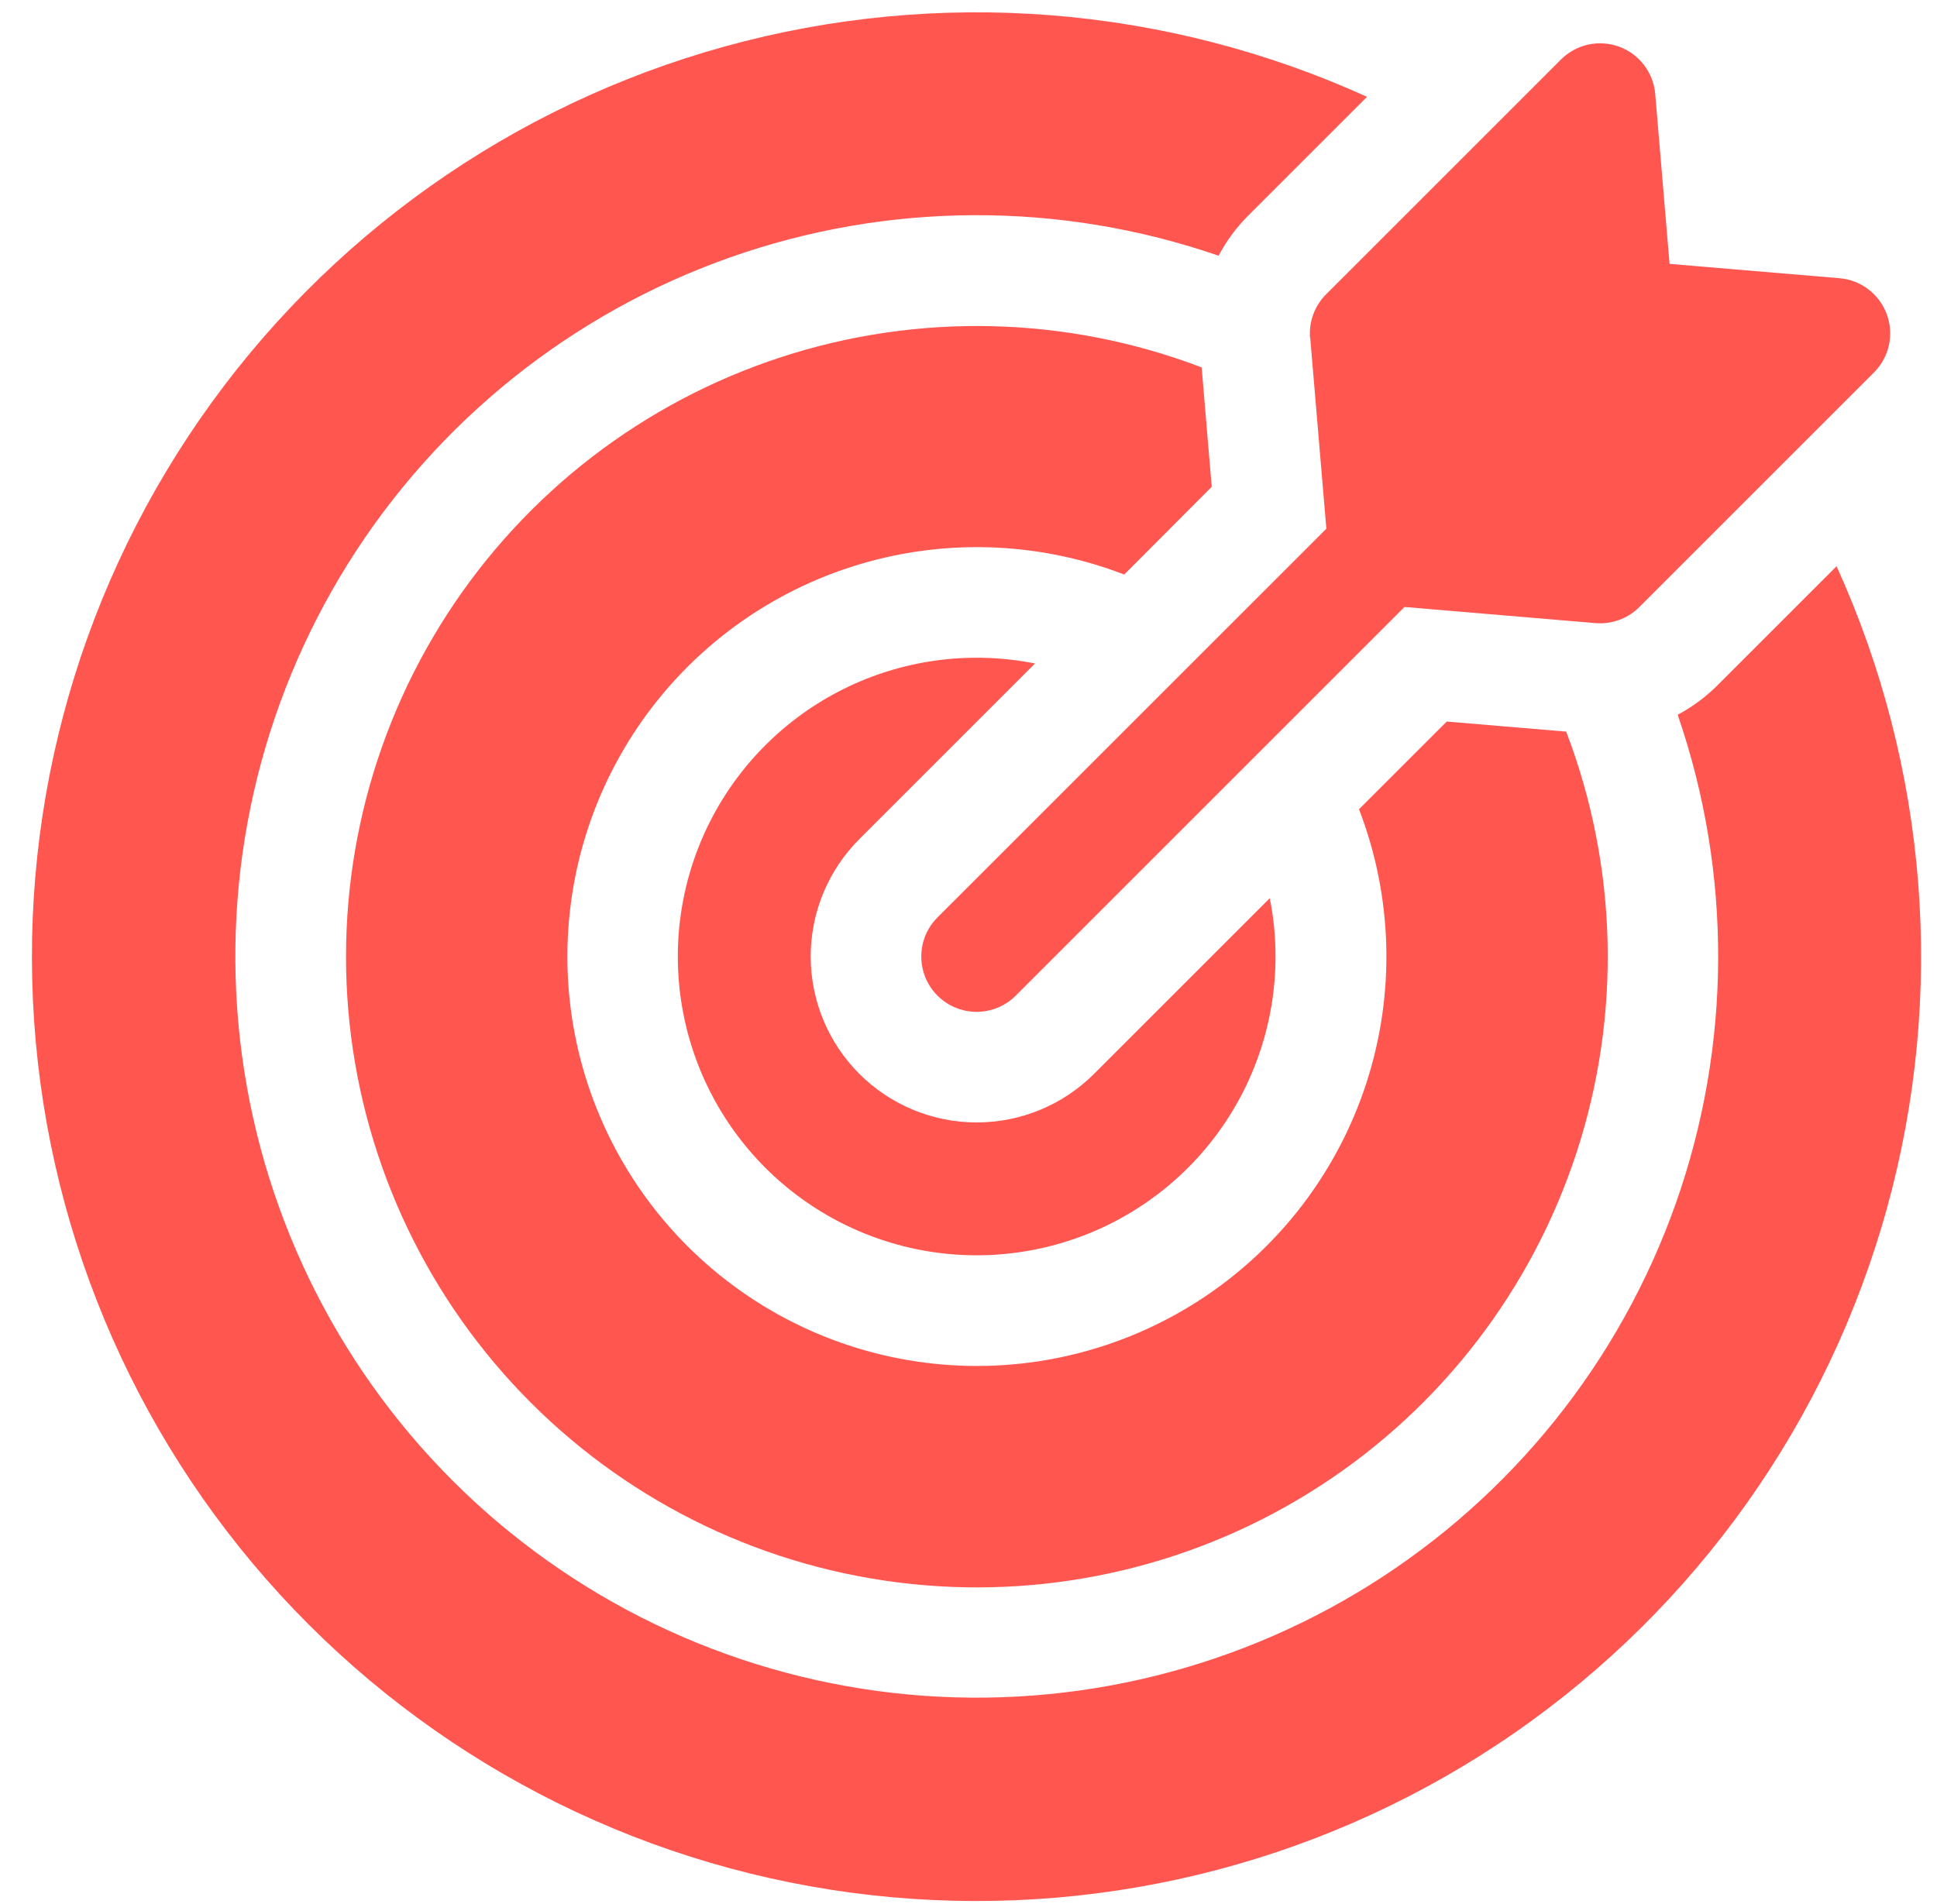 <?xml version="1.0" encoding="UTF-8"?>
<svg xmlns="http://www.w3.org/2000/svg" width="60" height="59" viewBox="0 0 60 59" fill="none">
  <path d="M32.06 20.557C30.112 20.169 28.091 20.418 26.296 21.267C24.5 22.116 23.026 23.52 22.089 25.272C21.153 27.023 20.805 29.029 21.096 30.994C21.388 32.959 22.303 34.777 23.707 36.182C25.112 37.586 26.93 38.501 28.895 38.793C30.86 39.084 32.866 38.736 34.617 37.8C36.369 36.863 37.773 35.389 38.622 33.593C39.471 31.798 39.72 29.777 39.332 27.829L33.89 33.271C32.926 34.235 31.618 34.777 30.254 34.777C28.89 34.777 27.582 34.235 26.618 33.271C25.654 32.307 25.112 30.999 25.112 29.635C25.112 28.271 25.654 26.963 26.618 25.999L32.06 20.557Z" fill="#FF5650"></path>
  <path d="M56.889 17.544L53.201 21.232C52.837 21.596 52.422 21.904 51.967 22.145C53.66 27.055 53.639 32.395 51.907 37.291C50.175 42.188 46.834 46.353 42.43 49.107C38.026 51.86 32.819 53.039 27.658 52.452C22.497 51.864 17.688 49.544 14.015 45.871C10.343 42.198 8.024 37.389 7.437 32.228C6.85 27.067 8.03 21.86 10.784 17.456C13.538 13.052 17.703 9.712 22.601 7.98C27.498 6.249 32.837 6.229 37.747 7.923C37.987 7.468 38.294 7.051 38.658 6.687L42.345 3C36.105 0.166 29.068 -0.387 22.461 1.437C15.855 3.261 10.098 7.346 6.196 12.98C2.293 18.614 0.492 25.439 1.107 32.265C1.721 39.091 4.712 45.484 9.559 50.33C14.405 55.176 20.798 58.168 27.624 58.782C34.45 59.397 41.275 57.596 46.909 53.693C52.543 49.79 56.628 44.034 58.452 37.428C60.276 30.821 59.722 23.784 56.889 17.544Z" fill="#FF5650"></path>
  <path d="M37.534 15.083L37.222 11.383C33.042 9.789 28.441 9.678 24.189 11.068C19.936 12.457 16.29 15.264 13.858 19.02C11.426 22.775 10.356 27.251 10.827 31.7C11.299 36.148 13.282 40.301 16.447 43.463C19.611 46.626 23.765 48.607 28.214 49.075C32.663 49.544 37.138 48.471 40.892 46.037C44.646 43.603 47.45 39.954 48.838 35.701C50.225 31.448 50.111 26.847 48.514 22.668L44.814 22.356L42.096 25.073C43.142 27.786 43.224 30.776 42.329 33.543C41.434 36.309 39.615 38.684 37.177 40.27C34.74 41.855 31.831 42.556 28.939 42.253C26.047 41.95 23.347 40.662 21.291 38.606C19.235 36.55 17.947 33.85 17.644 30.958C17.342 28.066 18.041 25.157 19.627 22.72C21.213 20.282 23.588 18.463 26.354 17.568C29.121 16.673 32.111 16.755 34.824 17.801L37.534 15.083Z" fill="#FF5650"></path>
  <path d="M40.585 10.468L41.085 16.381L29.04 28.424C28.718 28.745 28.538 29.181 28.538 29.636C28.538 30.091 28.718 30.527 29.04 30.848C29.361 31.169 29.797 31.35 30.252 31.35C30.706 31.35 31.142 31.169 31.464 30.848L43.506 18.806L49.42 19.306C49.468 19.306 49.52 19.312 49.564 19.312C50.018 19.312 50.454 19.133 50.776 18.812L58.048 11.54C58.279 11.309 58.439 11.017 58.51 10.698C58.58 10.379 58.558 10.046 58.446 9.739C58.333 9.432 58.136 9.164 57.876 8.966C57.616 8.767 57.306 8.647 56.98 8.62L51.716 8.176L51.272 2.912C51.244 2.586 51.124 2.275 50.926 2.016C50.728 1.756 50.46 1.558 50.153 1.446C49.846 1.334 49.513 1.312 49.194 1.382C48.875 1.453 48.583 1.613 48.352 1.844L41.08 9.116C40.903 9.292 40.766 9.505 40.68 9.739C40.594 9.973 40.559 10.223 40.58 10.472L40.585 10.468Z" fill="#FF5650"></path>
</svg>
